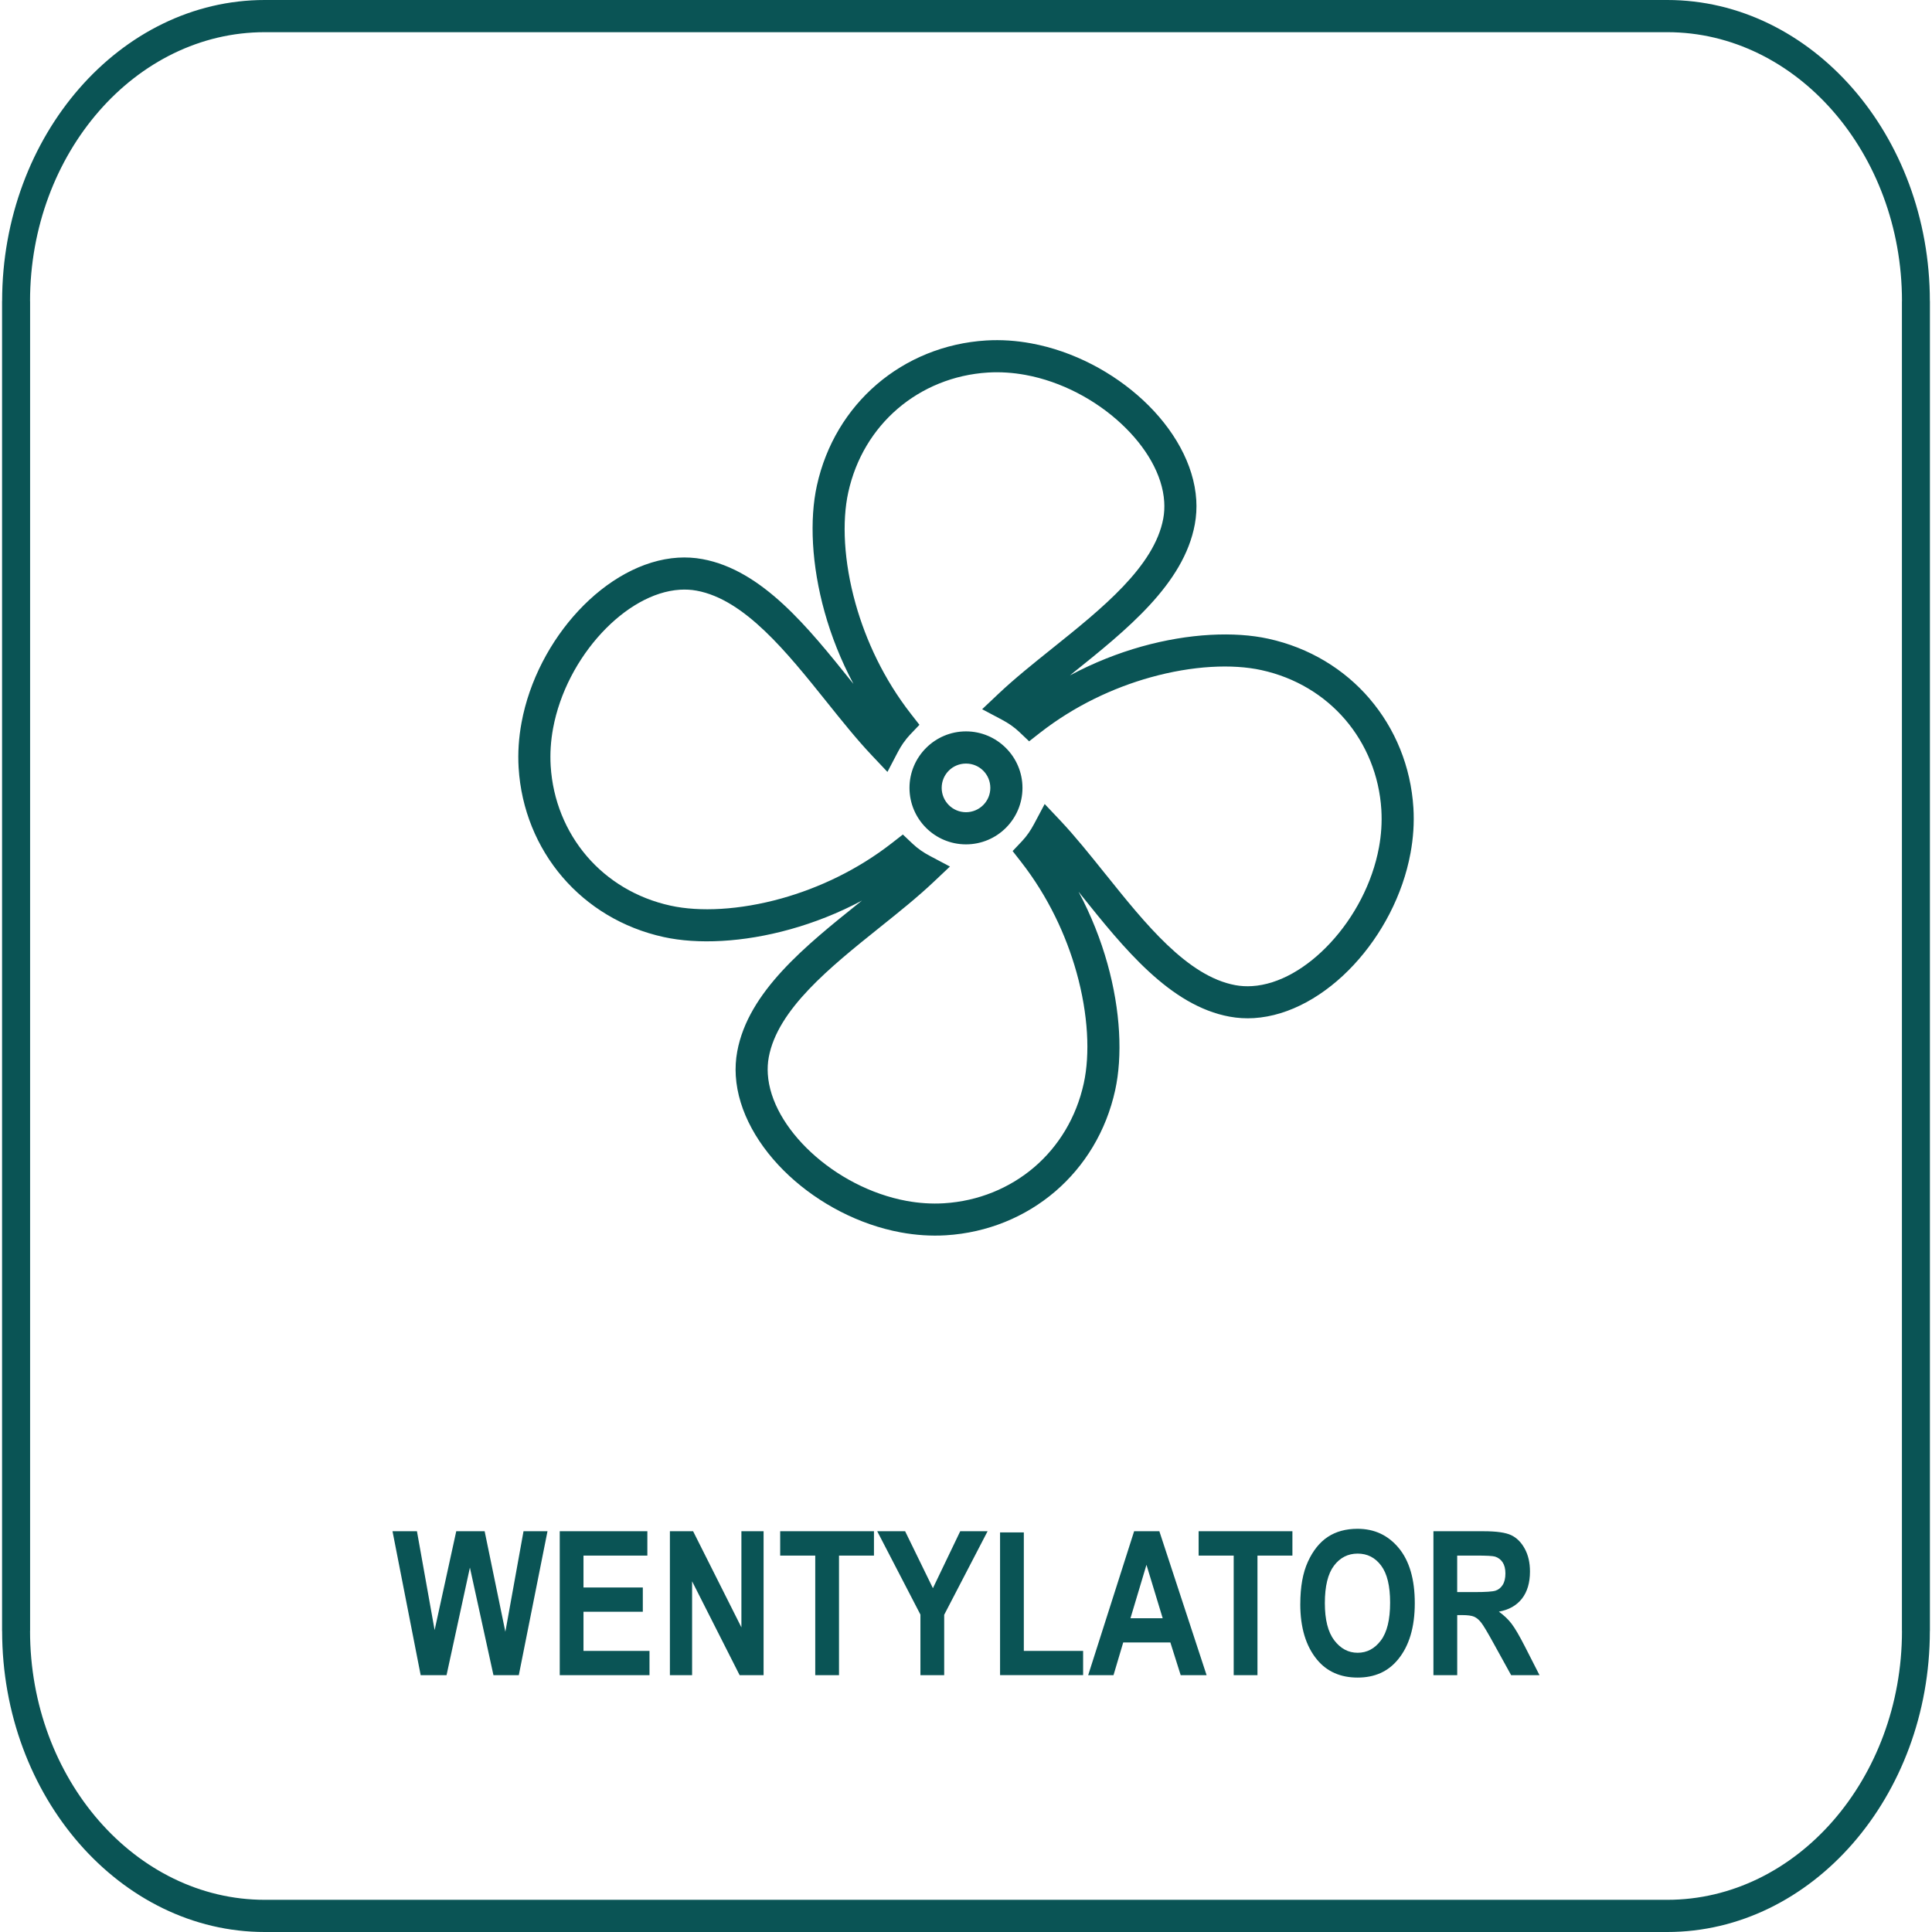 <svg xmlns="http://www.w3.org/2000/svg" width="100" height="100" viewBox="0 0 100 100"><path fill="#0a5455" d="M21.774 86.706l-1.458-7.449h1.265l0.915 5.117 1.119-5.117h1.47l1.072 5.203 0.94-5.203h1.241l-1.485 7.449h-1.312l-1.219-5.569-1.209 5.569h-1.338zM28.972 86.706v-7.449h4.535v1.261h-3.306v1.651h3.071v1.255h-3.071v2.028h3.417v1.255h-4.647zM34.674 86.706v-7.449h1.201l2.5 4.975v-4.975h1.148v7.449h-1.24l-2.46-4.858v4.858h-1.15zM42.197 86.706v-6.189h-1.815v-1.261h4.854v1.261h-1.809v6.189h-1.23zM47.641 86.706v-3.136l-2.236-4.313h1.444l1.438 2.947 1.414-2.947h1.416l-2.246 4.324v3.125h-1.231zM51.763 86.706v-7.389h1.23v6.133h3.069v1.255h-4.299zM62.452 86.706h-1.34l-0.534-1.693h-2.44l-0.503 1.693h-1.311l2.378-7.449h1.306l2.445 7.449zM60.181 83.759l-0.84-2.765-0.828 2.765h1.668zM63.856 86.706v-6.189h-1.815v-1.261h4.854v1.261h-1.809v6.189h-1.23zM67.303 83.027c0-0.888 0.13-1.618 0.394-2.193 0.261-0.573 0.605-1.003 1.028-1.283s0.937-0.421 1.541-0.421c0.874 0 1.585 0.333 2.137 1 0.55 0.668 0.826 1.618 0.826 2.851 0 1.245-0.292 2.22-0.875 2.921-0.512 0.621-1.205 0.929-2.083 0.929-0.885 0-1.583-0.307-2.094-0.919-0.583-0.701-0.875-1.664-0.875-2.886zM68.574 82.977c0 0.857 0.162 1.498 0.487 1.926 0.327 0.428 0.728 0.644 1.211 0.644s0.884-0.214 1.203-0.639c0.319-0.425 0.477-1.077 0.477-1.958 0-0.863-0.154-1.502-0.465-1.916-0.308-0.413-0.714-0.62-1.215-0.62-0.502 0-0.911 0.209-1.225 0.625-0.316 0.418-0.473 1.063-0.473 1.938zM74.194 86.706v-7.449h2.598c0.665 0 1.14 0.067 1.424 0.202 0.285 0.133 0.519 0.365 0.701 0.695 0.183 0.331 0.274 0.726 0.274 1.186 0 0.583-0.139 1.053-0.418 1.409-0.281 0.355-0.678 0.579-1.191 0.669 0.263 0.191 0.482 0.397 0.654 0.623 0.174 0.225 0.41 0.629 0.708 1.212l0.741 1.454h-1.468l-0.895-1.622c-0.321-0.584-0.54-0.952-0.657-1.1-0.114-0.147-0.237-0.247-0.365-0.305-0.129-0.055-0.335-0.083-0.62-0.083h-0.255v3.11h-1.231zM75.424 82.406h0.916c0.559 0 0.914-0.024 1.067-0.073s0.276-0.148 0.371-0.297c0.094-0.149 0.142-0.349 0.142-0.595 0-0.237-0.049-0.428-0.142-0.573-0.095-0.144-0.224-0.242-0.387-0.296-0.114-0.038-0.449-0.056-1-0.056h-0.967v1.889z"></path><path fill="#0a5455" d="M13.702 0h72.595c3.737 0 7.135 1.754 9.599 4.577s3.993 6.72 3.993 11.006h0.003v68.834h-0.003c0 4.285-1.53 8.182-3.993 11.006s-5.862 4.577-9.599 4.577h-72.595c-3.737 0-7.135-1.754-9.599-4.577s-3.993-6.72-3.993-11.006h-0.003v-68.834h0.003c0-4.285 1.53-8.182 3.993-11.006s5.862-4.577 9.599-4.577zM86.298 1.666h-72.595c-3.341 0-6.38 1.566-8.58 4.089s-3.568 6.003-3.568 9.828h0.003v68.834h-0.003c0 3.825 1.367 7.306 3.568 9.828s5.239 4.089 8.58 4.089h72.595c3.341 0 6.38-1.566 8.58-4.089s3.568-6.003 3.568-9.828h-0.003v-68.834h0.003c0-3.825-1.367-7.306-3.568-9.828s-5.239-4.089-8.58-4.089z"></path><path fill="#0a5455" d="M71.499 41.915c-0.11-1.772-0.781-3.399-1.875-4.674-1.074-1.251-2.562-2.168-4.332-2.556-1.5-0.329-3.565-0.235-5.752 0.377-1.919 0.537-3.92 1.471-5.708 2.866l-0.564 0.442-0.519-0.493c-0.122-0.117-0.263-0.229-0.412-0.333v-0.003c-0.145-0.101-0.307-0.198-0.477-0.289l-1.024-0.543 0.842-0.796c0.831-0.786 1.801-1.563 2.793-2.358 2.558-2.050 5.283-4.233 5.74-6.717 0.052-0.28 0.067-0.571 0.049-0.865-0.086-1.4-0.944-2.852-2.231-4.047-1.328-1.234-3.095-2.179-4.951-2.52-0.639-0.118-1.293-0.163-1.942-0.124-1.772 0.11-3.399 0.781-4.675 1.875-1.251 1.074-2.168 2.561-2.556 4.332-0.329 1.501-0.235 3.566 0.378 5.754 0.538 1.92 1.472 3.921 2.866 5.708l0.441 0.565-0.493 0.518c-0.116 0.122-0.229 0.263-0.333 0.413h-0.003c-0.101 0.145-0.198 0.306-0.288 0.477l-0.539 1.030-0.8-0.847c-0.786-0.831-1.564-1.802-2.358-2.794-2.051-2.558-4.233-5.283-6.717-5.74-0.28-0.052-0.571-0.067-0.865-0.049-1.399 0.087-2.851 0.945-4.047 2.231-1.234 1.328-2.179 3.095-2.521 4.95-0.118 0.639-0.162 1.293-0.123 1.942 0.11 1.772 0.781 3.399 1.875 4.675 1.073 1.25 2.562 2.168 4.332 2.555 1.5 0.329 3.564 0.235 5.752-0.377 1.919-0.538 3.92-1.472 5.708-2.867l0.562-0.438 0.518 0.49c0.125 0.118 0.267 0.232 0.416 0.336 0.144 0.101 0.306 0.198 0.477 0.288l1.026 0.543-0.844 0.797c-0.831 0.786-1.802 1.564-2.794 2.358-2.558 2.051-5.283 4.234-5.74 6.717-0.052 0.28-0.067 0.571-0.049 0.865 0.087 1.4 0.945 2.852 2.232 4.049 1.328 1.233 3.096 2.179 4.951 2.521 0.638 0.117 1.291 0.162 1.94 0.122 1.772-0.11 3.399-0.781 4.675-1.874 1.251-1.074 2.168-2.562 2.556-4.333 0.329-1.5 0.235-3.566-0.377-5.753-0.538-1.92-1.472-3.921-2.867-5.709l-0.438-0.561 0.49-0.518c0.118-0.125 0.232-0.266 0.336-0.416 0.101-0.144 0.198-0.307 0.289-0.477l0.544-1.024 0.796 0.842c0.768 0.812 1.554 1.793 2.357 2.795l0.001-0.001c2.050 2.559 4.233 5.283 6.716 5.74 0.28 0.052 0.571 0.067 0.865 0.049 1.4-0.086 2.852-0.944 4.047-2.231 1.234-1.327 2.179-3.095 2.521-4.95 0.118-0.639 0.162-1.292 0.123-1.942zM70.886 36.161c1.326 1.545 2.139 3.515 2.272 5.657 0.048 0.779-0.007 1.566-0.15 2.338-0.4 2.175-1.5 4.24-2.936 5.783-1.472 1.585-3.32 2.644-5.167 2.758-0.418 0.026-0.841 0.003-1.261-0.075-3.095-0.569-5.475-3.541-7.711-6.331v-0.003l-0.107-0.132c0.657 1.229 1.149 2.488 1.493 3.716 0.688 2.457 0.785 4.812 0.403 6.553-0.469 2.136-1.581 3.936-3.101 5.242-1.546 1.325-3.515 2.139-5.658 2.271-0.779 0.048-1.564-0.007-2.336-0.148-2.175-0.4-4.24-1.501-5.784-2.936-1.585-1.473-2.644-3.321-2.759-5.168-0.026-0.418-0.003-0.84 0.075-1.261 0.569-3.095 3.541-5.476 6.332-7.713l0.128-0.1c-1.226 0.655-2.485 1.144-3.709 1.486-2.457 0.688-4.812 0.786-6.553 0.404-2.136-0.468-3.937-1.581-5.241-3.101-1.326-1.546-2.14-3.516-2.272-5.658-0.048-0.778 0.007-1.565 0.15-2.338 0.4-2.175 1.5-4.239 2.936-5.783 1.473-1.585 3.321-2.644 5.167-2.758 0.418-0.025 0.841-0.003 1.261 0.075 3.095 0.569 5.475 3.54 7.712 6.331l0.106 0.13c-0.655-1.225-1.149-2.485-1.491-3.709-0.688-2.457-0.786-4.812-0.404-6.554 0.469-2.137 1.581-3.937 3.101-5.242 1.546-1.326 3.514-2.139 5.658-2.272 0.778-0.048 1.565 0.007 2.338 0.15 2.175 0.4 4.239 1.501 5.783 2.936 1.585 1.472 2.644 3.32 2.758 5.167 0.026 0.418 0.003 0.842-0.075 1.261-0.569 3.095-3.54 5.475-6.331 7.713l-0.132 0.108c1.227-0.656 2.486-1.151 3.713-1.495 2.457-0.687 4.811-0.784 6.553-0.403 2.136 0.468 3.936 1.581 5.241 3.101zM50 43.704c-0.807 0-1.539-0.327-2.068-0.856s-0.857-1.261-0.857-2.068c0-0.804 0.328-1.536 0.857-2.064l0.002-0.001 0.001-0.002c0.528-0.528 1.261-0.857 2.064-0.857s1.534 0.327 2.064 0.857l0.003 0.003c0.529 0.529 0.857 1.261 0.857 2.064 0 0.807-0.328 1.539-0.857 2.068s-1.261 0.856-2.068 0.856zM49.11 41.671c0.227 0.227 0.543 0.369 0.89 0.369s0.663-0.142 0.89-0.369c0.228-0.227 0.369-0.542 0.369-0.89 0-0.349-0.14-0.665-0.366-0.89l-0.003-0.003c-0.225-0.225-0.541-0.366-0.89-0.366s-0.665 0.14-0.89 0.366l-0.003 0.003c-0.225 0.225-0.366 0.541-0.366 0.89 0 0.348 0.142 0.663 0.369 0.89z"></path></svg>